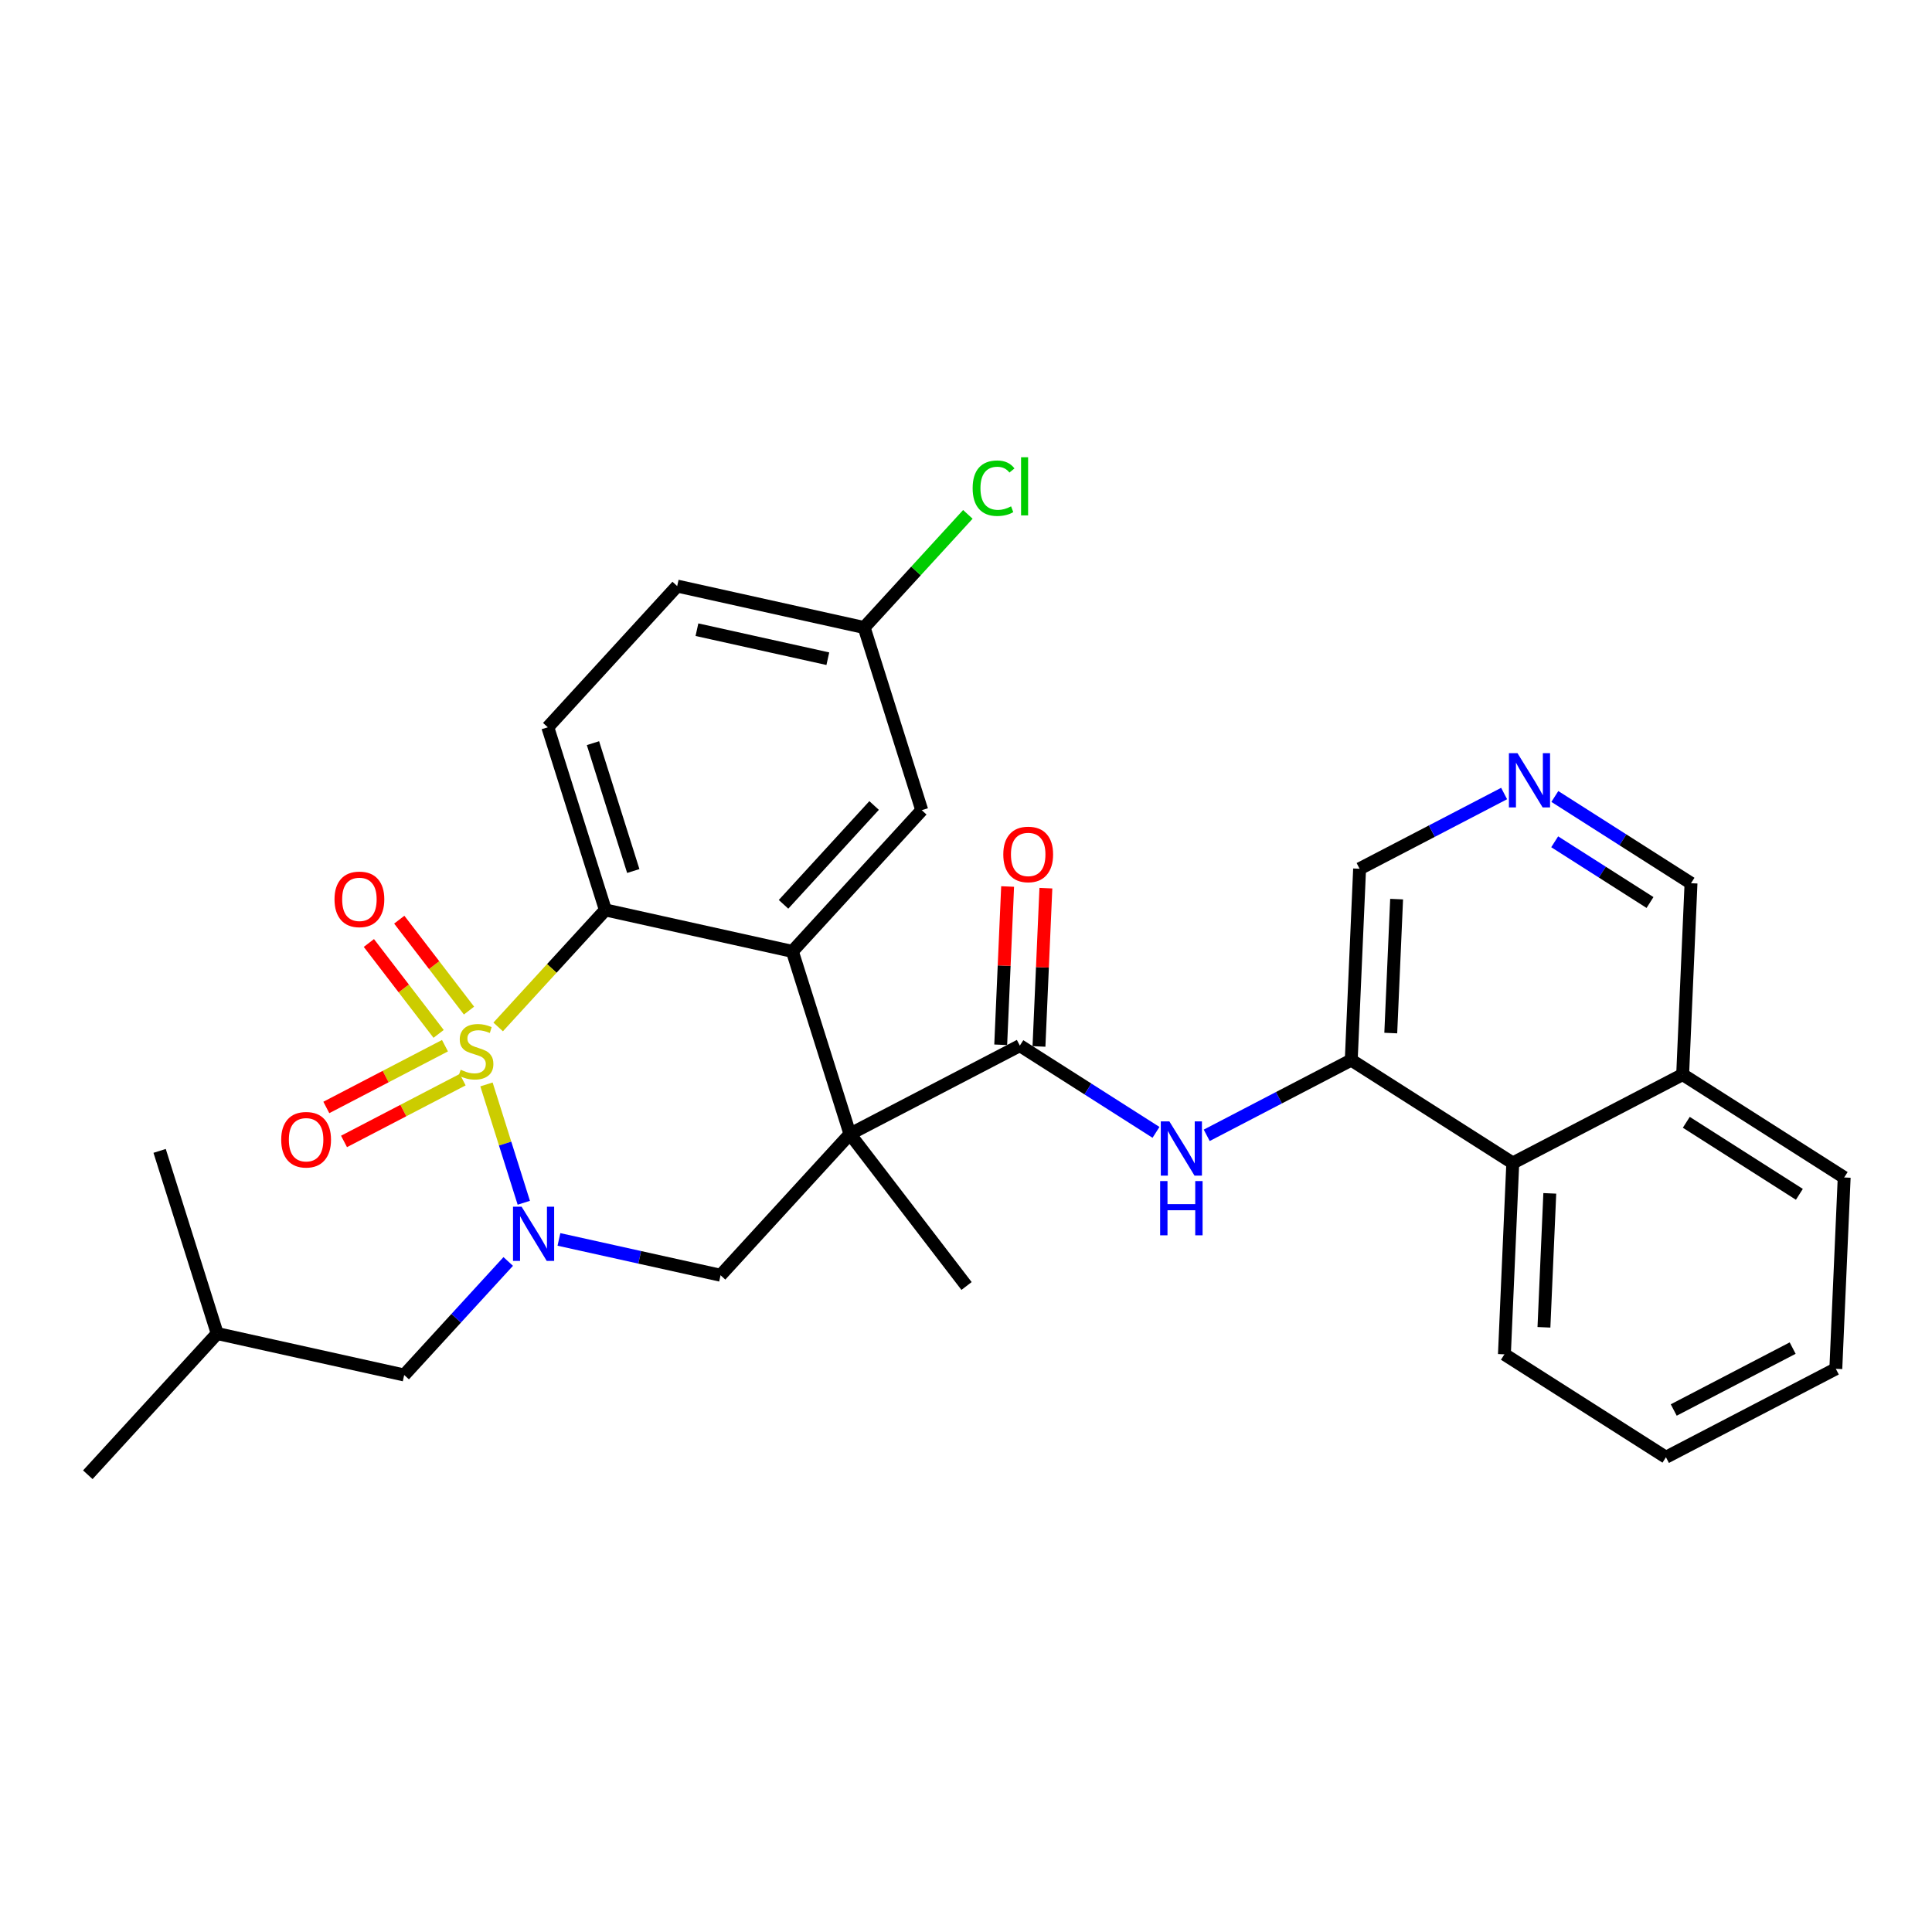 <?xml version='1.0' encoding='iso-8859-1'?>
<svg version='1.1' baseProfile='full'
              xmlns='http://www.w3.org/2000/svg'
                      xmlns:rdkit='http://www.rdkit.org/xml'
                      xmlns:xlink='http://www.w3.org/1999/xlink'
                  xml:space='preserve'
width='300px' height='300px' viewBox='0 0 300 300'>
<!-- END OF HEADER -->
<rect style='opacity:1.0;fill:#FFFFFF;stroke:none' width='300' height='300' x='0' y='0'> </rect>
<rect style='opacity:1.0;fill:#FFFFFF;stroke:none' width='300' height='300' x='0' y='0'> </rect>
<path class='bond-0 atom-0 atom-1' d='M 13.636,228.998 L 33.728,207.072' style='fill:none;fill-rule:evenodd;stroke:#000000;stroke-width:2.0px;stroke-linecap:butt;stroke-linejoin:miter;stroke-opacity:1' />
<path class='bond-1 atom-1 atom-2' d='M 33.728,207.072 L 24.786,178.709' style='fill:none;fill-rule:evenodd;stroke:#000000;stroke-width:2.0px;stroke-linecap:butt;stroke-linejoin:miter;stroke-opacity:1' />
<path class='bond-2 atom-1 atom-3' d='M 33.728,207.072 L 62.763,213.509' style='fill:none;fill-rule:evenodd;stroke:#000000;stroke-width:2.0px;stroke-linecap:butt;stroke-linejoin:miter;stroke-opacity:1' />
<path class='bond-3 atom-3 atom-4' d='M 62.763,213.509 L 70.84,204.695' style='fill:none;fill-rule:evenodd;stroke:#000000;stroke-width:2.0px;stroke-linecap:butt;stroke-linejoin:miter;stroke-opacity:1' />
<path class='bond-3 atom-3 atom-4' d='M 70.84,204.695 L 78.917,195.88' style='fill:none;fill-rule:evenodd;stroke:#0000FF;stroke-width:2.0px;stroke-linecap:butt;stroke-linejoin:miter;stroke-opacity:1' />
<path class='bond-4 atom-4 atom-5' d='M 86.792,192.456 L 99.34,195.238' style='fill:none;fill-rule:evenodd;stroke:#0000FF;stroke-width:2.0px;stroke-linecap:butt;stroke-linejoin:miter;stroke-opacity:1' />
<path class='bond-4 atom-4 atom-5' d='M 99.34,195.238 L 111.889,198.02' style='fill:none;fill-rule:evenodd;stroke:#000000;stroke-width:2.0px;stroke-linecap:butt;stroke-linejoin:miter;stroke-opacity:1' />
<path class='bond-30 atom-28 atom-4' d='M 75.541,168.389 L 78.438,177.576' style='fill:none;fill-rule:evenodd;stroke:#CCCC00;stroke-width:2.0px;stroke-linecap:butt;stroke-linejoin:miter;stroke-opacity:1' />
<path class='bond-30 atom-28 atom-4' d='M 78.438,177.576 L 81.335,186.764' style='fill:none;fill-rule:evenodd;stroke:#0000FF;stroke-width:2.0px;stroke-linecap:butt;stroke-linejoin:miter;stroke-opacity:1' />
<path class='bond-5 atom-5 atom-6' d='M 111.889,198.02 L 131.981,176.094' style='fill:none;fill-rule:evenodd;stroke:#000000;stroke-width:2.0px;stroke-linecap:butt;stroke-linejoin:miter;stroke-opacity:1' />
<path class='bond-6 atom-6 atom-7' d='M 131.981,176.094 L 150.085,199.688' style='fill:none;fill-rule:evenodd;stroke:#000000;stroke-width:2.0px;stroke-linecap:butt;stroke-linejoin:miter;stroke-opacity:1' />
<path class='bond-7 atom-6 atom-8' d='M 131.981,176.094 L 158.36,162.363' style='fill:none;fill-rule:evenodd;stroke:#000000;stroke-width:2.0px;stroke-linecap:butt;stroke-linejoin:miter;stroke-opacity:1' />
<path class='bond-20 atom-6 atom-21' d='M 131.981,176.094 L 123.038,147.731' style='fill:none;fill-rule:evenodd;stroke:#000000;stroke-width:2.0px;stroke-linecap:butt;stroke-linejoin:miter;stroke-opacity:1' />
<path class='bond-8 atom-8 atom-9' d='M 161.331,162.492 L 161.868,150.203' style='fill:none;fill-rule:evenodd;stroke:#000000;stroke-width:2.0px;stroke-linecap:butt;stroke-linejoin:miter;stroke-opacity:1' />
<path class='bond-8 atom-8 atom-9' d='M 161.868,150.203 L 162.404,137.914' style='fill:none;fill-rule:evenodd;stroke:#FF0000;stroke-width:2.0px;stroke-linecap:butt;stroke-linejoin:miter;stroke-opacity:1' />
<path class='bond-8 atom-8 atom-9' d='M 155.389,162.233 L 155.925,149.944' style='fill:none;fill-rule:evenodd;stroke:#000000;stroke-width:2.0px;stroke-linecap:butt;stroke-linejoin:miter;stroke-opacity:1' />
<path class='bond-8 atom-8 atom-9' d='M 155.925,149.944 L 156.462,137.655' style='fill:none;fill-rule:evenodd;stroke:#FF0000;stroke-width:2.0px;stroke-linecap:butt;stroke-linejoin:miter;stroke-opacity:1' />
<path class='bond-9 atom-8 atom-10' d='M 158.36,162.363 L 168.932,169.098' style='fill:none;fill-rule:evenodd;stroke:#000000;stroke-width:2.0px;stroke-linecap:butt;stroke-linejoin:miter;stroke-opacity:1' />
<path class='bond-9 atom-8 atom-10' d='M 168.932,169.098 L 179.504,175.833' style='fill:none;fill-rule:evenodd;stroke:#0000FF;stroke-width:2.0px;stroke-linecap:butt;stroke-linejoin:miter;stroke-opacity:1' />
<path class='bond-10 atom-10 atom-11' d='M 187.379,176.292 L 198.6,170.451' style='fill:none;fill-rule:evenodd;stroke:#0000FF;stroke-width:2.0px;stroke-linecap:butt;stroke-linejoin:miter;stroke-opacity:1' />
<path class='bond-10 atom-10 atom-11' d='M 198.6,170.451 L 209.821,164.61' style='fill:none;fill-rule:evenodd;stroke:#000000;stroke-width:2.0px;stroke-linecap:butt;stroke-linejoin:miter;stroke-opacity:1' />
<path class='bond-11 atom-11 atom-12' d='M 209.821,164.61 L 211.118,134.899' style='fill:none;fill-rule:evenodd;stroke:#000000;stroke-width:2.0px;stroke-linecap:butt;stroke-linejoin:miter;stroke-opacity:1' />
<path class='bond-11 atom-11 atom-12' d='M 215.958,160.413 L 216.866,139.615' style='fill:none;fill-rule:evenodd;stroke:#000000;stroke-width:2.0px;stroke-linecap:butt;stroke-linejoin:miter;stroke-opacity:1' />
<path class='bond-31 atom-20 atom-11' d='M 234.903,180.589 L 209.821,164.61' style='fill:none;fill-rule:evenodd;stroke:#000000;stroke-width:2.0px;stroke-linecap:butt;stroke-linejoin:miter;stroke-opacity:1' />
<path class='bond-12 atom-12 atom-13' d='M 211.118,134.899 L 222.339,129.058' style='fill:none;fill-rule:evenodd;stroke:#000000;stroke-width:2.0px;stroke-linecap:butt;stroke-linejoin:miter;stroke-opacity:1' />
<path class='bond-12 atom-12 atom-13' d='M 222.339,129.058 L 233.56,123.217' style='fill:none;fill-rule:evenodd;stroke:#0000FF;stroke-width:2.0px;stroke-linecap:butt;stroke-linejoin:miter;stroke-opacity:1' />
<path class='bond-13 atom-13 atom-14' d='M 241.435,123.676 L 252.007,130.411' style='fill:none;fill-rule:evenodd;stroke:#0000FF;stroke-width:2.0px;stroke-linecap:butt;stroke-linejoin:miter;stroke-opacity:1' />
<path class='bond-13 atom-13 atom-14' d='M 252.007,130.411 L 262.579,137.146' style='fill:none;fill-rule:evenodd;stroke:#000000;stroke-width:2.0px;stroke-linecap:butt;stroke-linejoin:miter;stroke-opacity:1' />
<path class='bond-13 atom-13 atom-14' d='M 241.411,130.713 L 248.811,135.427' style='fill:none;fill-rule:evenodd;stroke:#0000FF;stroke-width:2.0px;stroke-linecap:butt;stroke-linejoin:miter;stroke-opacity:1' />
<path class='bond-13 atom-13 atom-14' d='M 248.811,135.427 L 256.212,140.142' style='fill:none;fill-rule:evenodd;stroke:#000000;stroke-width:2.0px;stroke-linecap:butt;stroke-linejoin:miter;stroke-opacity:1' />
<path class='bond-14 atom-14 atom-15' d='M 262.579,137.146 L 261.282,166.857' style='fill:none;fill-rule:evenodd;stroke:#000000;stroke-width:2.0px;stroke-linecap:butt;stroke-linejoin:miter;stroke-opacity:1' />
<path class='bond-15 atom-15 atom-16' d='M 261.282,166.857 L 286.364,182.837' style='fill:none;fill-rule:evenodd;stroke:#000000;stroke-width:2.0px;stroke-linecap:butt;stroke-linejoin:miter;stroke-opacity:1' />
<path class='bond-15 atom-15 atom-16' d='M 261.848,174.271 L 279.406,185.456' style='fill:none;fill-rule:evenodd;stroke:#000000;stroke-width:2.0px;stroke-linecap:butt;stroke-linejoin:miter;stroke-opacity:1' />
<path class='bond-33 atom-20 atom-15' d='M 234.903,180.589 L 261.282,166.857' style='fill:none;fill-rule:evenodd;stroke:#000000;stroke-width:2.0px;stroke-linecap:butt;stroke-linejoin:miter;stroke-opacity:1' />
<path class='bond-16 atom-16 atom-17' d='M 286.364,182.837 L 285.066,212.548' style='fill:none;fill-rule:evenodd;stroke:#000000;stroke-width:2.0px;stroke-linecap:butt;stroke-linejoin:miter;stroke-opacity:1' />
<path class='bond-17 atom-17 atom-18' d='M 285.066,212.548 L 258.687,226.279' style='fill:none;fill-rule:evenodd;stroke:#000000;stroke-width:2.0px;stroke-linecap:butt;stroke-linejoin:miter;stroke-opacity:1' />
<path class='bond-17 atom-17 atom-18' d='M 278.363,209.332 L 259.897,218.944' style='fill:none;fill-rule:evenodd;stroke:#000000;stroke-width:2.0px;stroke-linecap:butt;stroke-linejoin:miter;stroke-opacity:1' />
<path class='bond-18 atom-18 atom-19' d='M 258.687,226.279 L 233.605,210.3' style='fill:none;fill-rule:evenodd;stroke:#000000;stroke-width:2.0px;stroke-linecap:butt;stroke-linejoin:miter;stroke-opacity:1' />
<path class='bond-19 atom-19 atom-20' d='M 233.605,210.3 L 234.903,180.589' style='fill:none;fill-rule:evenodd;stroke:#000000;stroke-width:2.0px;stroke-linecap:butt;stroke-linejoin:miter;stroke-opacity:1' />
<path class='bond-19 atom-19 atom-20' d='M 239.742,206.103 L 240.65,185.305' style='fill:none;fill-rule:evenodd;stroke:#000000;stroke-width:2.0px;stroke-linecap:butt;stroke-linejoin:miter;stroke-opacity:1' />
<path class='bond-21 atom-21 atom-22' d='M 123.038,147.731 L 143.13,125.805' style='fill:none;fill-rule:evenodd;stroke:#000000;stroke-width:2.0px;stroke-linecap:butt;stroke-linejoin:miter;stroke-opacity:1' />
<path class='bond-21 atom-21 atom-22' d='M 121.667,140.424 L 135.731,125.076' style='fill:none;fill-rule:evenodd;stroke:#000000;stroke-width:2.0px;stroke-linecap:butt;stroke-linejoin:miter;stroke-opacity:1' />
<path class='bond-32 atom-27 atom-21' d='M 94.004,141.294 L 123.038,147.731' style='fill:none;fill-rule:evenodd;stroke:#000000;stroke-width:2.0px;stroke-linecap:butt;stroke-linejoin:miter;stroke-opacity:1' />
<path class='bond-22 atom-22 atom-23' d='M 143.13,125.805 L 134.187,97.442' style='fill:none;fill-rule:evenodd;stroke:#000000;stroke-width:2.0px;stroke-linecap:butt;stroke-linejoin:miter;stroke-opacity:1' />
<path class='bond-23 atom-23 atom-24' d='M 134.187,97.442 L 142.238,88.657' style='fill:none;fill-rule:evenodd;stroke:#000000;stroke-width:2.0px;stroke-linecap:butt;stroke-linejoin:miter;stroke-opacity:1' />
<path class='bond-23 atom-23 atom-24' d='M 142.238,88.657 L 150.288,79.872' style='fill:none;fill-rule:evenodd;stroke:#00CC00;stroke-width:2.0px;stroke-linecap:butt;stroke-linejoin:miter;stroke-opacity:1' />
<path class='bond-24 atom-23 atom-25' d='M 134.187,97.442 L 105.153,91.005' style='fill:none;fill-rule:evenodd;stroke:#000000;stroke-width:2.0px;stroke-linecap:butt;stroke-linejoin:miter;stroke-opacity:1' />
<path class='bond-24 atom-23 atom-25' d='M 128.545,102.284 L 108.221,97.778' style='fill:none;fill-rule:evenodd;stroke:#000000;stroke-width:2.0px;stroke-linecap:butt;stroke-linejoin:miter;stroke-opacity:1' />
<path class='bond-25 atom-25 atom-26' d='M 105.153,91.005 L 85.061,112.931' style='fill:none;fill-rule:evenodd;stroke:#000000;stroke-width:2.0px;stroke-linecap:butt;stroke-linejoin:miter;stroke-opacity:1' />
<path class='bond-26 atom-26 atom-27' d='M 85.061,112.931 L 94.004,141.294' style='fill:none;fill-rule:evenodd;stroke:#000000;stroke-width:2.0px;stroke-linecap:butt;stroke-linejoin:miter;stroke-opacity:1' />
<path class='bond-26 atom-26 atom-27' d='M 92.075,115.397 L 98.335,135.251' style='fill:none;fill-rule:evenodd;stroke:#000000;stroke-width:2.0px;stroke-linecap:butt;stroke-linejoin:miter;stroke-opacity:1' />
<path class='bond-27 atom-27 atom-28' d='M 94.004,141.294 L 85.68,150.378' style='fill:none;fill-rule:evenodd;stroke:#000000;stroke-width:2.0px;stroke-linecap:butt;stroke-linejoin:miter;stroke-opacity:1' />
<path class='bond-27 atom-27 atom-28' d='M 85.68,150.378 L 77.356,159.462' style='fill:none;fill-rule:evenodd;stroke:#CCCC00;stroke-width:2.0px;stroke-linecap:butt;stroke-linejoin:miter;stroke-opacity:1' />
<path class='bond-28 atom-28 atom-29' d='M 72.828,156.922 L 67.412,149.864' style='fill:none;fill-rule:evenodd;stroke:#CCCC00;stroke-width:2.0px;stroke-linecap:butt;stroke-linejoin:miter;stroke-opacity:1' />
<path class='bond-28 atom-28 atom-29' d='M 67.412,149.864 L 61.998,142.807' style='fill:none;fill-rule:evenodd;stroke:#FF0000;stroke-width:2.0px;stroke-linecap:butt;stroke-linejoin:miter;stroke-opacity:1' />
<path class='bond-28 atom-28 atom-29' d='M 68.109,160.542 L 62.694,153.485' style='fill:none;fill-rule:evenodd;stroke:#CCCC00;stroke-width:2.0px;stroke-linecap:butt;stroke-linejoin:miter;stroke-opacity:1' />
<path class='bond-28 atom-28 atom-29' d='M 62.694,153.485 L 57.279,146.428' style='fill:none;fill-rule:evenodd;stroke:#FF0000;stroke-width:2.0px;stroke-linecap:butt;stroke-linejoin:miter;stroke-opacity:1' />
<path class='bond-29 atom-28 atom-30' d='M 69.095,162.375 L 59.883,167.17' style='fill:none;fill-rule:evenodd;stroke:#CCCC00;stroke-width:2.0px;stroke-linecap:butt;stroke-linejoin:miter;stroke-opacity:1' />
<path class='bond-29 atom-28 atom-30' d='M 59.883,167.17 L 50.672,171.965' style='fill:none;fill-rule:evenodd;stroke:#FF0000;stroke-width:2.0px;stroke-linecap:butt;stroke-linejoin:miter;stroke-opacity:1' />
<path class='bond-29 atom-28 atom-30' d='M 71.841,167.651 L 62.63,172.446' style='fill:none;fill-rule:evenodd;stroke:#CCCC00;stroke-width:2.0px;stroke-linecap:butt;stroke-linejoin:miter;stroke-opacity:1' />
<path class='bond-29 atom-28 atom-30' d='M 62.63,172.446 L 53.418,177.241' style='fill:none;fill-rule:evenodd;stroke:#FF0000;stroke-width:2.0px;stroke-linecap:butt;stroke-linejoin:miter;stroke-opacity:1' />
<path  class='atom-4' d='M 80.993 187.372
L 83.752 191.833
Q 84.026 192.273, 84.466 193.07
Q 84.906 193.867, 84.93 193.915
L 84.93 187.372
L 86.048 187.372
L 86.048 195.794
L 84.894 195.794
L 81.933 190.917
Q 81.588 190.346, 81.219 189.692
Q 80.862 189.038, 80.755 188.835
L 80.755 195.794
L 79.66 195.794
L 79.66 187.372
L 80.993 187.372
' fill='#0000FF'/>
<path  class='atom-9' d='M 155.791 132.675
Q 155.791 130.653, 156.791 129.523
Q 157.79 128.393, 159.657 128.393
Q 161.525 128.393, 162.524 129.523
Q 163.524 130.653, 163.524 132.675
Q 163.524 134.721, 162.512 135.887
Q 161.501 137.041, 159.657 137.041
Q 157.802 137.041, 156.791 135.887
Q 155.791 134.733, 155.791 132.675
M 159.657 136.089
Q 160.942 136.089, 161.632 135.233
Q 162.334 134.365, 162.334 132.675
Q 162.334 131.022, 161.632 130.189
Q 160.942 129.345, 159.657 129.345
Q 158.373 129.345, 157.671 130.177
Q 156.981 131.01, 156.981 132.675
Q 156.981 134.376, 157.671 135.233
Q 158.373 136.089, 159.657 136.089
' fill='#FF0000'/>
<path  class='atom-10' d='M 181.58 174.131
L 184.34 178.592
Q 184.613 179.032, 185.053 179.829
Q 185.494 180.626, 185.517 180.673
L 185.517 174.131
L 186.636 174.131
L 186.636 182.553
L 185.482 182.553
L 182.52 177.676
Q 182.175 177.105, 181.806 176.45
Q 181.449 175.796, 181.342 175.594
L 181.342 182.553
L 180.248 182.553
L 180.248 174.131
L 181.58 174.131
' fill='#0000FF'/>
<path  class='atom-10' d='M 180.146 183.395
L 181.288 183.395
L 181.288 186.976
L 185.595 186.976
L 185.595 183.395
L 186.737 183.395
L 186.737 191.817
L 185.595 191.817
L 185.595 187.927
L 181.288 187.927
L 181.288 191.817
L 180.146 191.817
L 180.146 183.395
' fill='#0000FF'/>
<path  class='atom-13' d='M 235.636 116.956
L 238.396 121.417
Q 238.669 121.857, 239.11 122.654
Q 239.55 123.451, 239.574 123.499
L 239.574 116.956
L 240.692 116.956
L 240.692 125.378
L 239.538 125.378
L 236.576 120.501
Q 236.231 119.93, 235.862 119.276
Q 235.505 118.621, 235.398 118.419
L 235.398 125.378
L 234.304 125.378
L 234.304 116.956
L 235.636 116.956
' fill='#0000FF'/>
<path  class='atom-24' d='M 151.032 75.808
Q 151.032 73.714, 152.007 72.62
Q 152.995 71.514, 154.862 71.514
Q 156.599 71.514, 157.527 72.739
L 156.742 73.381
Q 156.064 72.489, 154.862 72.489
Q 153.589 72.489, 152.911 73.346
Q 152.245 74.19, 152.245 75.808
Q 152.245 77.473, 152.935 78.33
Q 153.637 79.186, 154.993 79.186
Q 155.921 79.186, 157.003 78.627
L 157.337 79.519
Q 156.896 79.805, 156.23 79.971
Q 155.564 80.138, 154.827 80.138
Q 152.995 80.138, 152.007 79.02
Q 151.032 77.902, 151.032 75.808
' fill='#00CC00'/>
<path  class='atom-24' d='M 158.55 71.002
L 159.644 71.002
L 159.644 80.031
L 158.55 80.031
L 158.55 71.002
' fill='#00CC00'/>
<path  class='atom-28' d='M 71.533 166.111
Q 71.628 166.147, 72.02 166.313
Q 72.413 166.48, 72.841 166.587
Q 73.281 166.682, 73.71 166.682
Q 74.507 166.682, 74.971 166.301
Q 75.435 165.909, 75.435 165.231
Q 75.435 164.767, 75.197 164.481
Q 74.971 164.196, 74.614 164.041
Q 74.257 163.886, 73.662 163.708
Q 72.913 163.482, 72.461 163.268
Q 72.02 163.054, 71.699 162.602
Q 71.39 162.15, 71.39 161.388
Q 71.39 160.33, 72.104 159.675
Q 72.829 159.021, 74.257 159.021
Q 75.232 159.021, 76.339 159.485
L 76.065 160.401
Q 75.054 159.985, 74.293 159.985
Q 73.472 159.985, 73.02 160.33
Q 72.568 160.663, 72.58 161.245
Q 72.58 161.698, 72.806 161.971
Q 73.043 162.245, 73.377 162.399
Q 73.722 162.554, 74.293 162.732
Q 75.054 162.97, 75.506 163.208
Q 75.958 163.446, 76.279 163.934
Q 76.612 164.41, 76.612 165.231
Q 76.612 166.396, 75.827 167.027
Q 75.054 167.645, 73.757 167.645
Q 73.008 167.645, 72.437 167.479
Q 71.878 167.324, 71.212 167.051
L 71.533 166.111
' fill='#CCCC00'/>
<path  class='atom-29' d='M 51.942 139.65
Q 51.942 137.628, 52.941 136.498
Q 53.94 135.367, 55.808 135.367
Q 57.676 135.367, 58.675 136.498
Q 59.674 137.628, 59.674 139.65
Q 59.674 141.696, 58.663 142.862
Q 57.652 144.016, 55.808 144.016
Q 53.952 144.016, 52.941 142.862
Q 51.942 141.708, 51.942 139.65
M 55.808 143.064
Q 57.093 143.064, 57.783 142.208
Q 58.485 141.339, 58.485 139.65
Q 58.485 137.996, 57.783 137.164
Q 57.093 136.319, 55.808 136.319
Q 54.523 136.319, 53.821 137.152
Q 53.132 137.985, 53.132 139.65
Q 53.132 141.351, 53.821 142.208
Q 54.523 143.064, 55.808 143.064
' fill='#FF0000'/>
<path  class='atom-30' d='M 43.666 176.976
Q 43.666 174.954, 44.666 173.823
Q 45.665 172.693, 47.533 172.693
Q 49.4 172.693, 50.4 173.823
Q 51.399 174.954, 51.399 176.976
Q 51.399 179.022, 50.388 180.188
Q 49.377 181.342, 47.533 181.342
Q 45.677 181.342, 44.666 180.188
Q 43.666 179.034, 43.666 176.976
M 47.533 180.39
Q 48.817 180.39, 49.507 179.533
Q 50.209 178.665, 50.209 176.976
Q 50.209 175.322, 49.507 174.49
Q 48.817 173.645, 47.533 173.645
Q 46.248 173.645, 45.546 174.478
Q 44.856 175.31, 44.856 176.976
Q 44.856 178.677, 45.546 179.533
Q 46.248 180.39, 47.533 180.39
' fill='#FF0000'/>
</svg>
